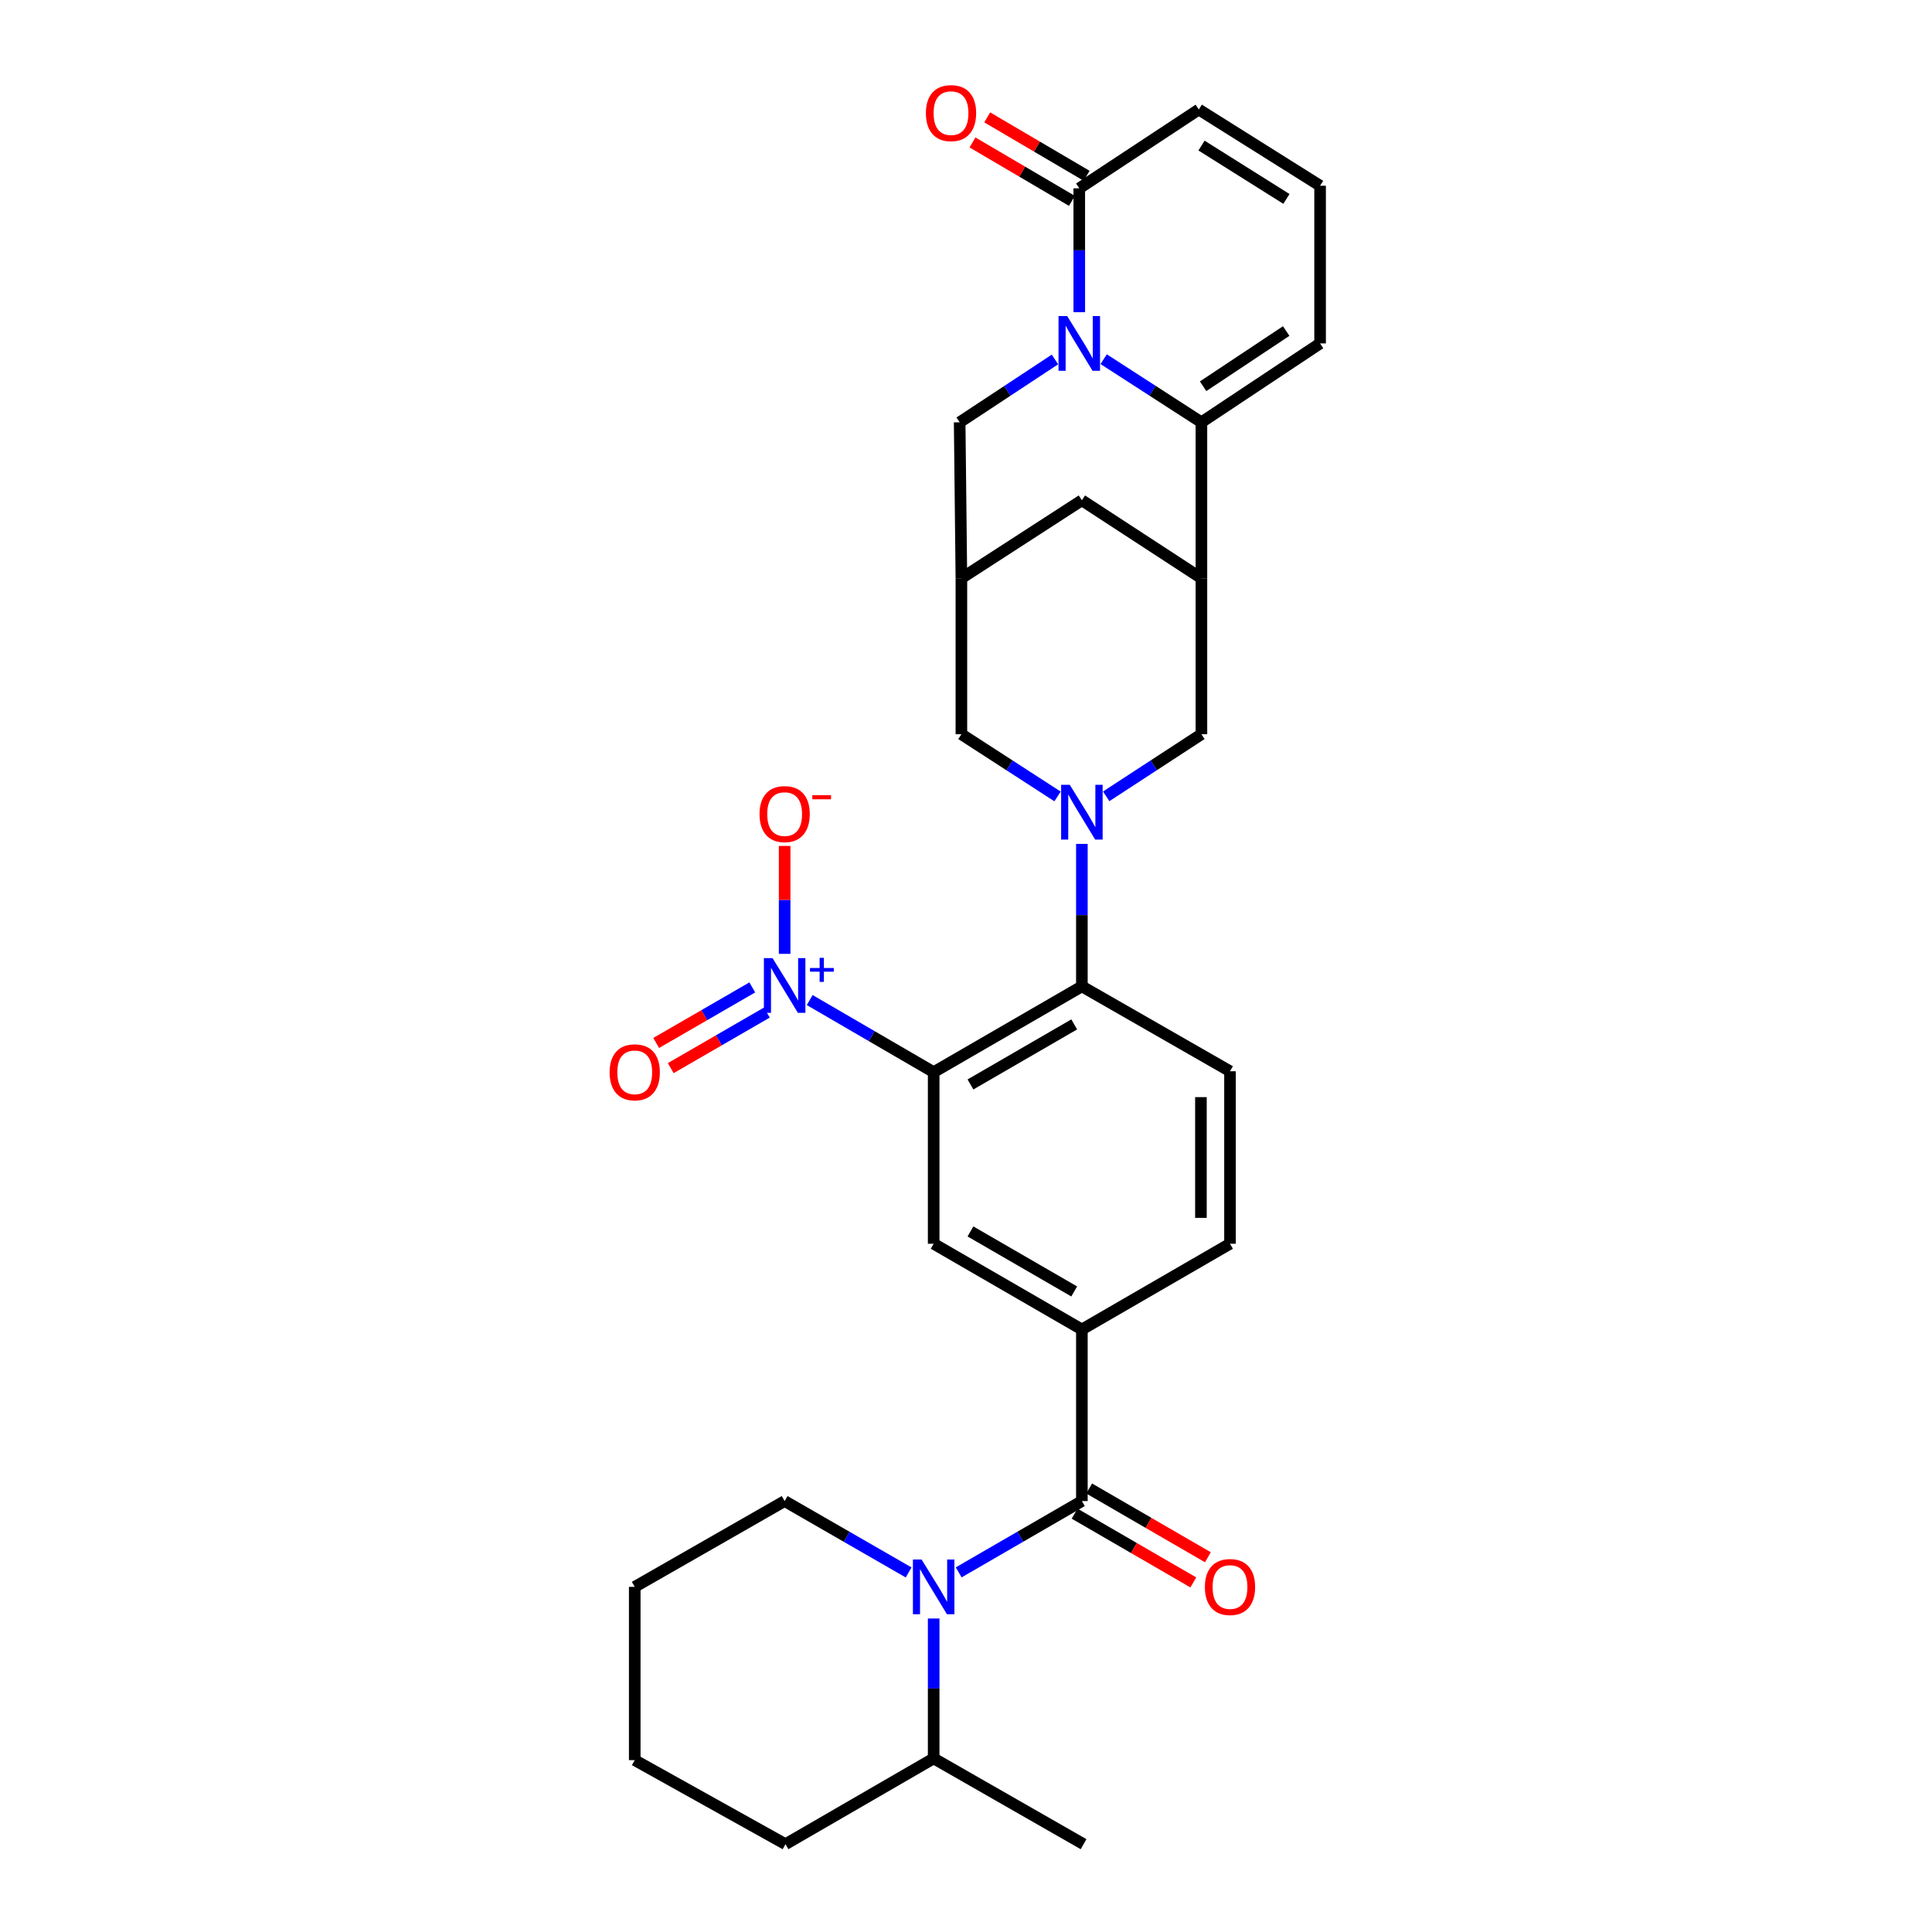 <?xml version='1.0' encoding='iso-8859-1'?>
<svg version='1.1' baseProfile='full'
              xmlns='http://www.w3.org/2000/svg'
                      xmlns:rdkit='http://www.rdkit.org/xml'
                      xmlns:xlink='http://www.w3.org/1999/xlink'
                  xml:space='preserve'
width='1000px' height='1000px' viewBox='0 0 1000 1000'>
<!-- END OF HEADER -->
<rect style='opacity:1.0;fill:#FFFFFF;stroke:none' width='1000' height='1000' x='0' y='0'> </rect>
<path class='bond-3' d='M 571.253,185.906 L 596.551,202.243' style='fill:none;fill-rule:evenodd;stroke:#0000FF;stroke-width:6px;stroke-linecap:butt;stroke-linejoin:miter;stroke-opacity:1' />
<path class='bond-3' d='M 596.551,202.243 L 621.848,218.581' style='fill:none;fill-rule:evenodd;stroke:#000000;stroke-width:6px;stroke-linecap:butt;stroke-linejoin:miter;stroke-opacity:1' />
<path class='bond-8' d='M 558.632,161.588 L 558.632,129.535' style='fill:none;fill-rule:evenodd;stroke:#0000FF;stroke-width:6px;stroke-linecap:butt;stroke-linejoin:miter;stroke-opacity:1' />
<path class='bond-8' d='M 558.632,129.535 L 558.632,97.482' style='fill:none;fill-rule:evenodd;stroke:#000000;stroke-width:6px;stroke-linecap:butt;stroke-linejoin:miter;stroke-opacity:1' />
<path class='bond-13' d='M 546.038,186.06 L 521.379,202.32' style='fill:none;fill-rule:evenodd;stroke:#0000FF;stroke-width:6px;stroke-linecap:butt;stroke-linejoin:miter;stroke-opacity:1' />
<path class='bond-13' d='M 521.379,202.32 L 496.719,218.581' style='fill:none;fill-rule:evenodd;stroke:#000000;stroke-width:6px;stroke-linecap:butt;stroke-linejoin:miter;stroke-opacity:1' />
<path class='bond-0' d='M 483.267,554.947 L 559.978,510.542' style='fill:none;fill-rule:evenodd;stroke:#000000;stroke-width:6px;stroke-linecap:butt;stroke-linejoin:miter;stroke-opacity:1' />
<path class='bond-0' d='M 502.313,561.311 L 556.011,530.228' style='fill:none;fill-rule:evenodd;stroke:#000000;stroke-width:6px;stroke-linecap:butt;stroke-linejoin:miter;stroke-opacity:1' />
<path class='bond-2' d='M 483.267,554.947 L 451.184,536.29' style='fill:none;fill-rule:evenodd;stroke:#000000;stroke-width:6px;stroke-linecap:butt;stroke-linejoin:miter;stroke-opacity:1' />
<path class='bond-2' d='M 451.184,536.29 L 419.1,517.633' style='fill:none;fill-rule:evenodd;stroke:#0000FF;stroke-width:6px;stroke-linecap:butt;stroke-linejoin:miter;stroke-opacity:1' />
<path class='bond-9' d='M 483.267,554.947 L 483.267,643.764' style='fill:none;fill-rule:evenodd;stroke:#000000;stroke-width:6px;stroke-linecap:butt;stroke-linejoin:miter;stroke-opacity:1' />
<path class='bond-1' d='M 547.381,412.235 L 522.497,396.132' style='fill:none;fill-rule:evenodd;stroke:#0000FF;stroke-width:6px;stroke-linecap:butt;stroke-linejoin:miter;stroke-opacity:1' />
<path class='bond-1' d='M 522.497,396.132 L 497.614,380.029' style='fill:none;fill-rule:evenodd;stroke:#000000;stroke-width:6px;stroke-linecap:butt;stroke-linejoin:miter;stroke-opacity:1' />
<path class='bond-6' d='M 559.978,436.801 L 559.978,473.671' style='fill:none;fill-rule:evenodd;stroke:#0000FF;stroke-width:6px;stroke-linecap:butt;stroke-linejoin:miter;stroke-opacity:1' />
<path class='bond-6' d='M 559.978,473.671 L 559.978,510.542' style='fill:none;fill-rule:evenodd;stroke:#000000;stroke-width:6px;stroke-linecap:butt;stroke-linejoin:miter;stroke-opacity:1' />
<path class='bond-33' d='M 572.564,412.177 L 597.206,396.103' style='fill:none;fill-rule:evenodd;stroke:#0000FF;stroke-width:6px;stroke-linecap:butt;stroke-linejoin:miter;stroke-opacity:1' />
<path class='bond-33' d='M 597.206,396.103 L 621.848,380.029' style='fill:none;fill-rule:evenodd;stroke:#000000;stroke-width:6px;stroke-linecap:butt;stroke-linejoin:miter;stroke-opacity:1' />
<path class='bond-17' d='M 406.13,493.711 L 406.13,465.785' style='fill:none;fill-rule:evenodd;stroke:#0000FF;stroke-width:6px;stroke-linecap:butt;stroke-linejoin:miter;stroke-opacity:1' />
<path class='bond-17' d='M 406.13,465.785 L 406.13,437.86' style='fill:none;fill-rule:evenodd;stroke:#FF0000;stroke-width:6px;stroke-linecap:butt;stroke-linejoin:miter;stroke-opacity:1' />
<path class='bond-19' d='M 389.383,511.081 L 364.512,525.459' style='fill:none;fill-rule:evenodd;stroke:#0000FF;stroke-width:6px;stroke-linecap:butt;stroke-linejoin:miter;stroke-opacity:1' />
<path class='bond-19' d='M 364.512,525.459 L 339.64,539.838' style='fill:none;fill-rule:evenodd;stroke:#FF0000;stroke-width:6px;stroke-linecap:butt;stroke-linejoin:miter;stroke-opacity:1' />
<path class='bond-19' d='M 396.915,524.109 L 372.044,538.488' style='fill:none;fill-rule:evenodd;stroke:#0000FF;stroke-width:6px;stroke-linecap:butt;stroke-linejoin:miter;stroke-opacity:1' />
<path class='bond-19' d='M 372.044,538.488 L 347.173,552.867' style='fill:none;fill-rule:evenodd;stroke:#FF0000;stroke-width:6px;stroke-linecap:butt;stroke-linejoin:miter;stroke-opacity:1' />
<path class='bond-7' d='M 621.848,218.581 L 621.848,299.305' style='fill:none;fill-rule:evenodd;stroke:#000000;stroke-width:6px;stroke-linecap:butt;stroke-linejoin:miter;stroke-opacity:1' />
<path class='bond-18' d='M 621.848,218.581 L 683.275,177.755' style='fill:none;fill-rule:evenodd;stroke:#000000;stroke-width:6px;stroke-linecap:butt;stroke-linejoin:miter;stroke-opacity:1' />
<path class='bond-18' d='M 622.732,199.923 L 665.731,171.345' style='fill:none;fill-rule:evenodd;stroke:#000000;stroke-width:6px;stroke-linecap:butt;stroke-linejoin:miter;stroke-opacity:1' />
<path class='bond-4' d='M 559.978,776.952 L 559.978,688.135' style='fill:none;fill-rule:evenodd;stroke:#000000;stroke-width:6px;stroke-linecap:butt;stroke-linejoin:miter;stroke-opacity:1' />
<path class='bond-5' d='M 559.978,776.952 L 528.1,795.405' style='fill:none;fill-rule:evenodd;stroke:#000000;stroke-width:6px;stroke-linecap:butt;stroke-linejoin:miter;stroke-opacity:1' />
<path class='bond-5' d='M 528.1,795.405 L 496.223,813.857' style='fill:none;fill-rule:evenodd;stroke:#0000FF;stroke-width:6px;stroke-linecap:butt;stroke-linejoin:miter;stroke-opacity:1' />
<path class='bond-22' d='M 556.206,783.464 L 586.933,801.26' style='fill:none;fill-rule:evenodd;stroke:#000000;stroke-width:6px;stroke-linecap:butt;stroke-linejoin:miter;stroke-opacity:1' />
<path class='bond-22' d='M 586.933,801.26 L 617.661,819.056' style='fill:none;fill-rule:evenodd;stroke:#FF0000;stroke-width:6px;stroke-linecap:butt;stroke-linejoin:miter;stroke-opacity:1' />
<path class='bond-22' d='M 563.749,770.441 L 594.476,788.237' style='fill:none;fill-rule:evenodd;stroke:#000000;stroke-width:6px;stroke-linecap:butt;stroke-linejoin:miter;stroke-opacity:1' />
<path class='bond-22' d='M 594.476,788.237 L 625.203,806.033' style='fill:none;fill-rule:evenodd;stroke:#FF0000;stroke-width:6px;stroke-linecap:butt;stroke-linejoin:miter;stroke-opacity:1' />
<path class='bond-24' d='M 483.267,837.737 L 483.267,873.943' style='fill:none;fill-rule:evenodd;stroke:#0000FF;stroke-width:6px;stroke-linecap:butt;stroke-linejoin:miter;stroke-opacity:1' />
<path class='bond-24' d='M 483.267,873.943 L 483.267,910.149' style='fill:none;fill-rule:evenodd;stroke:#000000;stroke-width:6px;stroke-linecap:butt;stroke-linejoin:miter;stroke-opacity:1' />
<path class='bond-26' d='M 470.302,813.894 L 438.216,795.423' style='fill:none;fill-rule:evenodd;stroke:#0000FF;stroke-width:6px;stroke-linecap:butt;stroke-linejoin:miter;stroke-opacity:1' />
<path class='bond-26' d='M 438.216,795.423 L 406.13,776.952' style='fill:none;fill-rule:evenodd;stroke:#000000;stroke-width:6px;stroke-linecap:butt;stroke-linejoin:miter;stroke-opacity:1' />
<path class='bond-16' d='M 559.978,510.542 L 636.647,554.478' style='fill:none;fill-rule:evenodd;stroke:#000000;stroke-width:6px;stroke-linecap:butt;stroke-linejoin:miter;stroke-opacity:1' />
<path class='bond-11' d='M 621.848,299.305 L 621.848,380.029' style='fill:none;fill-rule:evenodd;stroke:#000000;stroke-width:6px;stroke-linecap:butt;stroke-linejoin:miter;stroke-opacity:1' />
<path class='bond-31' d='M 621.848,299.305 L 559.978,258.947' style='fill:none;fill-rule:evenodd;stroke:#000000;stroke-width:6px;stroke-linecap:butt;stroke-linejoin:miter;stroke-opacity:1' />
<path class='bond-21' d='M 558.632,97.482 L 620.494,56.69' style='fill:none;fill-rule:evenodd;stroke:#000000;stroke-width:6px;stroke-linecap:butt;stroke-linejoin:miter;stroke-opacity:1' />
<path class='bond-25' d='M 562.444,90.995 L 536.714,75.874' style='fill:none;fill-rule:evenodd;stroke:#000000;stroke-width:6px;stroke-linecap:butt;stroke-linejoin:miter;stroke-opacity:1' />
<path class='bond-25' d='M 536.714,75.874 L 510.984,60.754' style='fill:none;fill-rule:evenodd;stroke:#FF0000;stroke-width:6px;stroke-linecap:butt;stroke-linejoin:miter;stroke-opacity:1' />
<path class='bond-25' d='M 554.819,103.97 L 529.089,88.849' style='fill:none;fill-rule:evenodd;stroke:#000000;stroke-width:6px;stroke-linecap:butt;stroke-linejoin:miter;stroke-opacity:1' />
<path class='bond-25' d='M 529.089,88.849 L 503.359,73.729' style='fill:none;fill-rule:evenodd;stroke:#FF0000;stroke-width:6px;stroke-linecap:butt;stroke-linejoin:miter;stroke-opacity:1' />
<path class='bond-34' d='M 483.267,643.764 L 559.978,688.135' style='fill:none;fill-rule:evenodd;stroke:#000000;stroke-width:6px;stroke-linecap:butt;stroke-linejoin:miter;stroke-opacity:1' />
<path class='bond-34' d='M 502.309,637.392 L 556.006,668.452' style='fill:none;fill-rule:evenodd;stroke:#000000;stroke-width:6px;stroke-linecap:butt;stroke-linejoin:miter;stroke-opacity:1' />
<path class='bond-10' d='M 559.978,688.135 L 636.647,643.764' style='fill:none;fill-rule:evenodd;stroke:#000000;stroke-width:6px;stroke-linecap:butt;stroke-linejoin:miter;stroke-opacity:1' />
<path class='bond-12' d='M 497.614,299.305 L 496.719,218.581' style='fill:none;fill-rule:evenodd;stroke:#000000;stroke-width:6px;stroke-linecap:butt;stroke-linejoin:miter;stroke-opacity:1' />
<path class='bond-14' d='M 497.614,299.305 L 497.614,380.029' style='fill:none;fill-rule:evenodd;stroke:#000000;stroke-width:6px;stroke-linecap:butt;stroke-linejoin:miter;stroke-opacity:1' />
<path class='bond-15' d='M 497.614,299.305 L 559.978,258.947' style='fill:none;fill-rule:evenodd;stroke:#000000;stroke-width:6px;stroke-linecap:butt;stroke-linejoin:miter;stroke-opacity:1' />
<path class='bond-23' d='M 636.647,554.478 L 636.647,643.764' style='fill:none;fill-rule:evenodd;stroke:#000000;stroke-width:6px;stroke-linecap:butt;stroke-linejoin:miter;stroke-opacity:1' />
<path class='bond-23' d='M 621.597,567.871 L 621.597,630.371' style='fill:none;fill-rule:evenodd;stroke:#000000;stroke-width:6px;stroke-linecap:butt;stroke-linejoin:miter;stroke-opacity:1' />
<path class='bond-32' d='M 683.275,177.755 L 683.275,96.136' style='fill:none;fill-rule:evenodd;stroke:#000000;stroke-width:6px;stroke-linecap:butt;stroke-linejoin:miter;stroke-opacity:1' />
<path class='bond-20' d='M 683.275,96.136 L 620.494,56.69' style='fill:none;fill-rule:evenodd;stroke:#000000;stroke-width:6px;stroke-linecap:butt;stroke-linejoin:miter;stroke-opacity:1' />
<path class='bond-20' d='M 665.851,102.962 L 621.904,75.35' style='fill:none;fill-rule:evenodd;stroke:#000000;stroke-width:6px;stroke-linecap:butt;stroke-linejoin:miter;stroke-opacity:1' />
<path class='bond-27' d='M 483.267,910.149 L 560.847,954.545' style='fill:none;fill-rule:evenodd;stroke:#000000;stroke-width:6px;stroke-linecap:butt;stroke-linejoin:miter;stroke-opacity:1' />
<path class='bond-28' d='M 483.267,910.149 L 406.564,954.545' style='fill:none;fill-rule:evenodd;stroke:#000000;stroke-width:6px;stroke-linecap:butt;stroke-linejoin:miter;stroke-opacity:1' />
<path class='bond-29' d='M 406.13,776.952 L 328.541,821.357' style='fill:none;fill-rule:evenodd;stroke:#000000;stroke-width:6px;stroke-linecap:butt;stroke-linejoin:miter;stroke-opacity:1' />
<path class='bond-35' d='M 406.564,954.545 L 328.541,911.044' style='fill:none;fill-rule:evenodd;stroke:#000000;stroke-width:6px;stroke-linecap:butt;stroke-linejoin:miter;stroke-opacity:1' />
<path class='bond-30' d='M 328.541,821.357 L 328.541,911.044' style='fill:none;fill-rule:evenodd;stroke:#000000;stroke-width:6px;stroke-linecap:butt;stroke-linejoin:miter;stroke-opacity:1' />
<path  class='atom-0' d='M 552.372 163.595
L 561.652 178.595
Q 562.572 180.075, 564.052 182.755
Q 565.532 185.435, 565.612 185.595
L 565.612 163.595
L 569.372 163.595
L 569.372 191.915
L 565.492 191.915
L 555.532 175.515
Q 554.372 173.595, 553.132 171.395
Q 551.932 169.195, 551.572 168.515
L 551.572 191.915
L 547.892 191.915
L 547.892 163.595
L 552.372 163.595
' fill='#0000FF'/>
<path  class='atom-2' d='M 553.718 406.227
L 562.998 421.227
Q 563.918 422.707, 565.398 425.387
Q 566.878 428.067, 566.958 428.227
L 566.958 406.227
L 570.718 406.227
L 570.718 434.547
L 566.838 434.547
L 556.878 418.147
Q 555.718 416.227, 554.478 414.027
Q 553.278 411.827, 552.918 411.147
L 552.918 434.547
L 549.238 434.547
L 549.238 406.227
L 553.718 406.227
' fill='#0000FF'/>
<path  class='atom-3' d='M 399.87 495.931
L 409.15 510.931
Q 410.07 512.411, 411.55 515.091
Q 413.03 517.771, 413.11 517.931
L 413.11 495.931
L 416.87 495.931
L 416.87 524.251
L 412.99 524.251
L 403.03 507.851
Q 401.87 505.931, 400.63 503.731
Q 399.43 501.531, 399.07 500.851
L 399.07 524.251
L 395.39 524.251
L 395.39 495.931
L 399.87 495.931
' fill='#0000FF'/>
<path  class='atom-3' d='M 419.246 501.035
L 424.235 501.035
L 424.235 495.782
L 426.453 495.782
L 426.453 501.035
L 431.574 501.035
L 431.574 502.936
L 426.453 502.936
L 426.453 508.216
L 424.235 508.216
L 424.235 502.936
L 419.246 502.936
L 419.246 501.035
' fill='#0000FF'/>
<path  class='atom-6' d='M 477.007 807.197
L 486.287 822.197
Q 487.207 823.677, 488.687 826.357
Q 490.167 829.037, 490.247 829.197
L 490.247 807.197
L 494.007 807.197
L 494.007 835.517
L 490.127 835.517
L 480.167 819.117
Q 479.007 817.197, 477.767 814.997
Q 476.567 812.797, 476.207 812.117
L 476.207 835.517
L 472.527 835.517
L 472.527 807.197
L 477.007 807.197
' fill='#0000FF'/>
<path  class='atom-18' d='M 393.13 421.37
Q 393.13 414.57, 396.49 410.77
Q 399.85 406.97, 406.13 406.97
Q 412.41 406.97, 415.77 410.77
Q 419.13 414.57, 419.13 421.37
Q 419.13 428.25, 415.73 432.17
Q 412.33 436.05, 406.13 436.05
Q 399.89 436.05, 396.49 432.17
Q 393.13 428.29, 393.13 421.37
M 406.13 432.85
Q 410.45 432.85, 412.77 429.97
Q 415.13 427.05, 415.13 421.37
Q 415.13 415.81, 412.77 413.01
Q 410.45 410.17, 406.13 410.17
Q 401.81 410.17, 399.45 412.97
Q 397.13 415.77, 397.13 421.37
Q 397.13 427.09, 399.45 429.97
Q 401.81 432.85, 406.13 432.85
' fill='#FF0000'/>
<path  class='atom-18' d='M 420.45 411.592
L 430.138 411.592
L 430.138 413.704
L 420.45 413.704
L 420.45 411.592
' fill='#FF0000'/>
<path  class='atom-20' d='M 315.541 555.027
Q 315.541 548.227, 318.901 544.427
Q 322.261 540.627, 328.541 540.627
Q 334.821 540.627, 338.181 544.427
Q 341.541 548.227, 341.541 555.027
Q 341.541 561.907, 338.141 565.827
Q 334.741 569.707, 328.541 569.707
Q 322.301 569.707, 318.901 565.827
Q 315.541 561.947, 315.541 555.027
M 328.541 566.507
Q 332.861 566.507, 335.181 563.627
Q 337.541 560.707, 337.541 555.027
Q 337.541 549.467, 335.181 546.667
Q 332.861 543.827, 328.541 543.827
Q 324.221 543.827, 321.861 546.627
Q 319.541 549.427, 319.541 555.027
Q 319.541 560.747, 321.861 563.627
Q 324.221 566.507, 328.541 566.507
' fill='#FF0000'/>
<path  class='atom-23' d='M 623.647 821.437
Q 623.647 814.637, 627.007 810.837
Q 630.367 807.037, 636.647 807.037
Q 642.927 807.037, 646.287 810.837
Q 649.647 814.637, 649.647 821.437
Q 649.647 828.317, 646.247 832.237
Q 642.847 836.117, 636.647 836.117
Q 630.407 836.117, 627.007 832.237
Q 623.647 828.357, 623.647 821.437
M 636.647 832.917
Q 640.967 832.917, 643.287 830.037
Q 645.647 827.117, 645.647 821.437
Q 645.647 815.877, 643.287 813.077
Q 640.967 810.237, 636.647 810.237
Q 632.327 810.237, 629.967 813.037
Q 627.647 815.837, 627.647 821.437
Q 627.647 827.157, 629.967 830.037
Q 632.327 832.917, 636.647 832.917
' fill='#FF0000'/>
<path  class='atom-26' d='M 479.246 58.55
Q 479.246 51.751, 482.606 47.95
Q 485.966 44.151, 492.246 44.151
Q 498.526 44.151, 501.886 47.95
Q 505.246 51.751, 505.246 58.55
Q 505.246 65.43, 501.846 69.35
Q 498.446 73.231, 492.246 73.231
Q 486.006 73.231, 482.606 69.35
Q 479.246 65.471, 479.246 58.55
M 492.246 70.031
Q 496.566 70.031, 498.886 67.15
Q 501.246 64.231, 501.246 58.55
Q 501.246 52.99, 498.886 50.191
Q 496.566 47.35, 492.246 47.35
Q 487.926 47.35, 485.566 50.151
Q 483.246 52.95, 483.246 58.55
Q 483.246 64.27, 485.566 67.15
Q 487.926 70.031, 492.246 70.031
' fill='#FF0000'/>
</svg>

